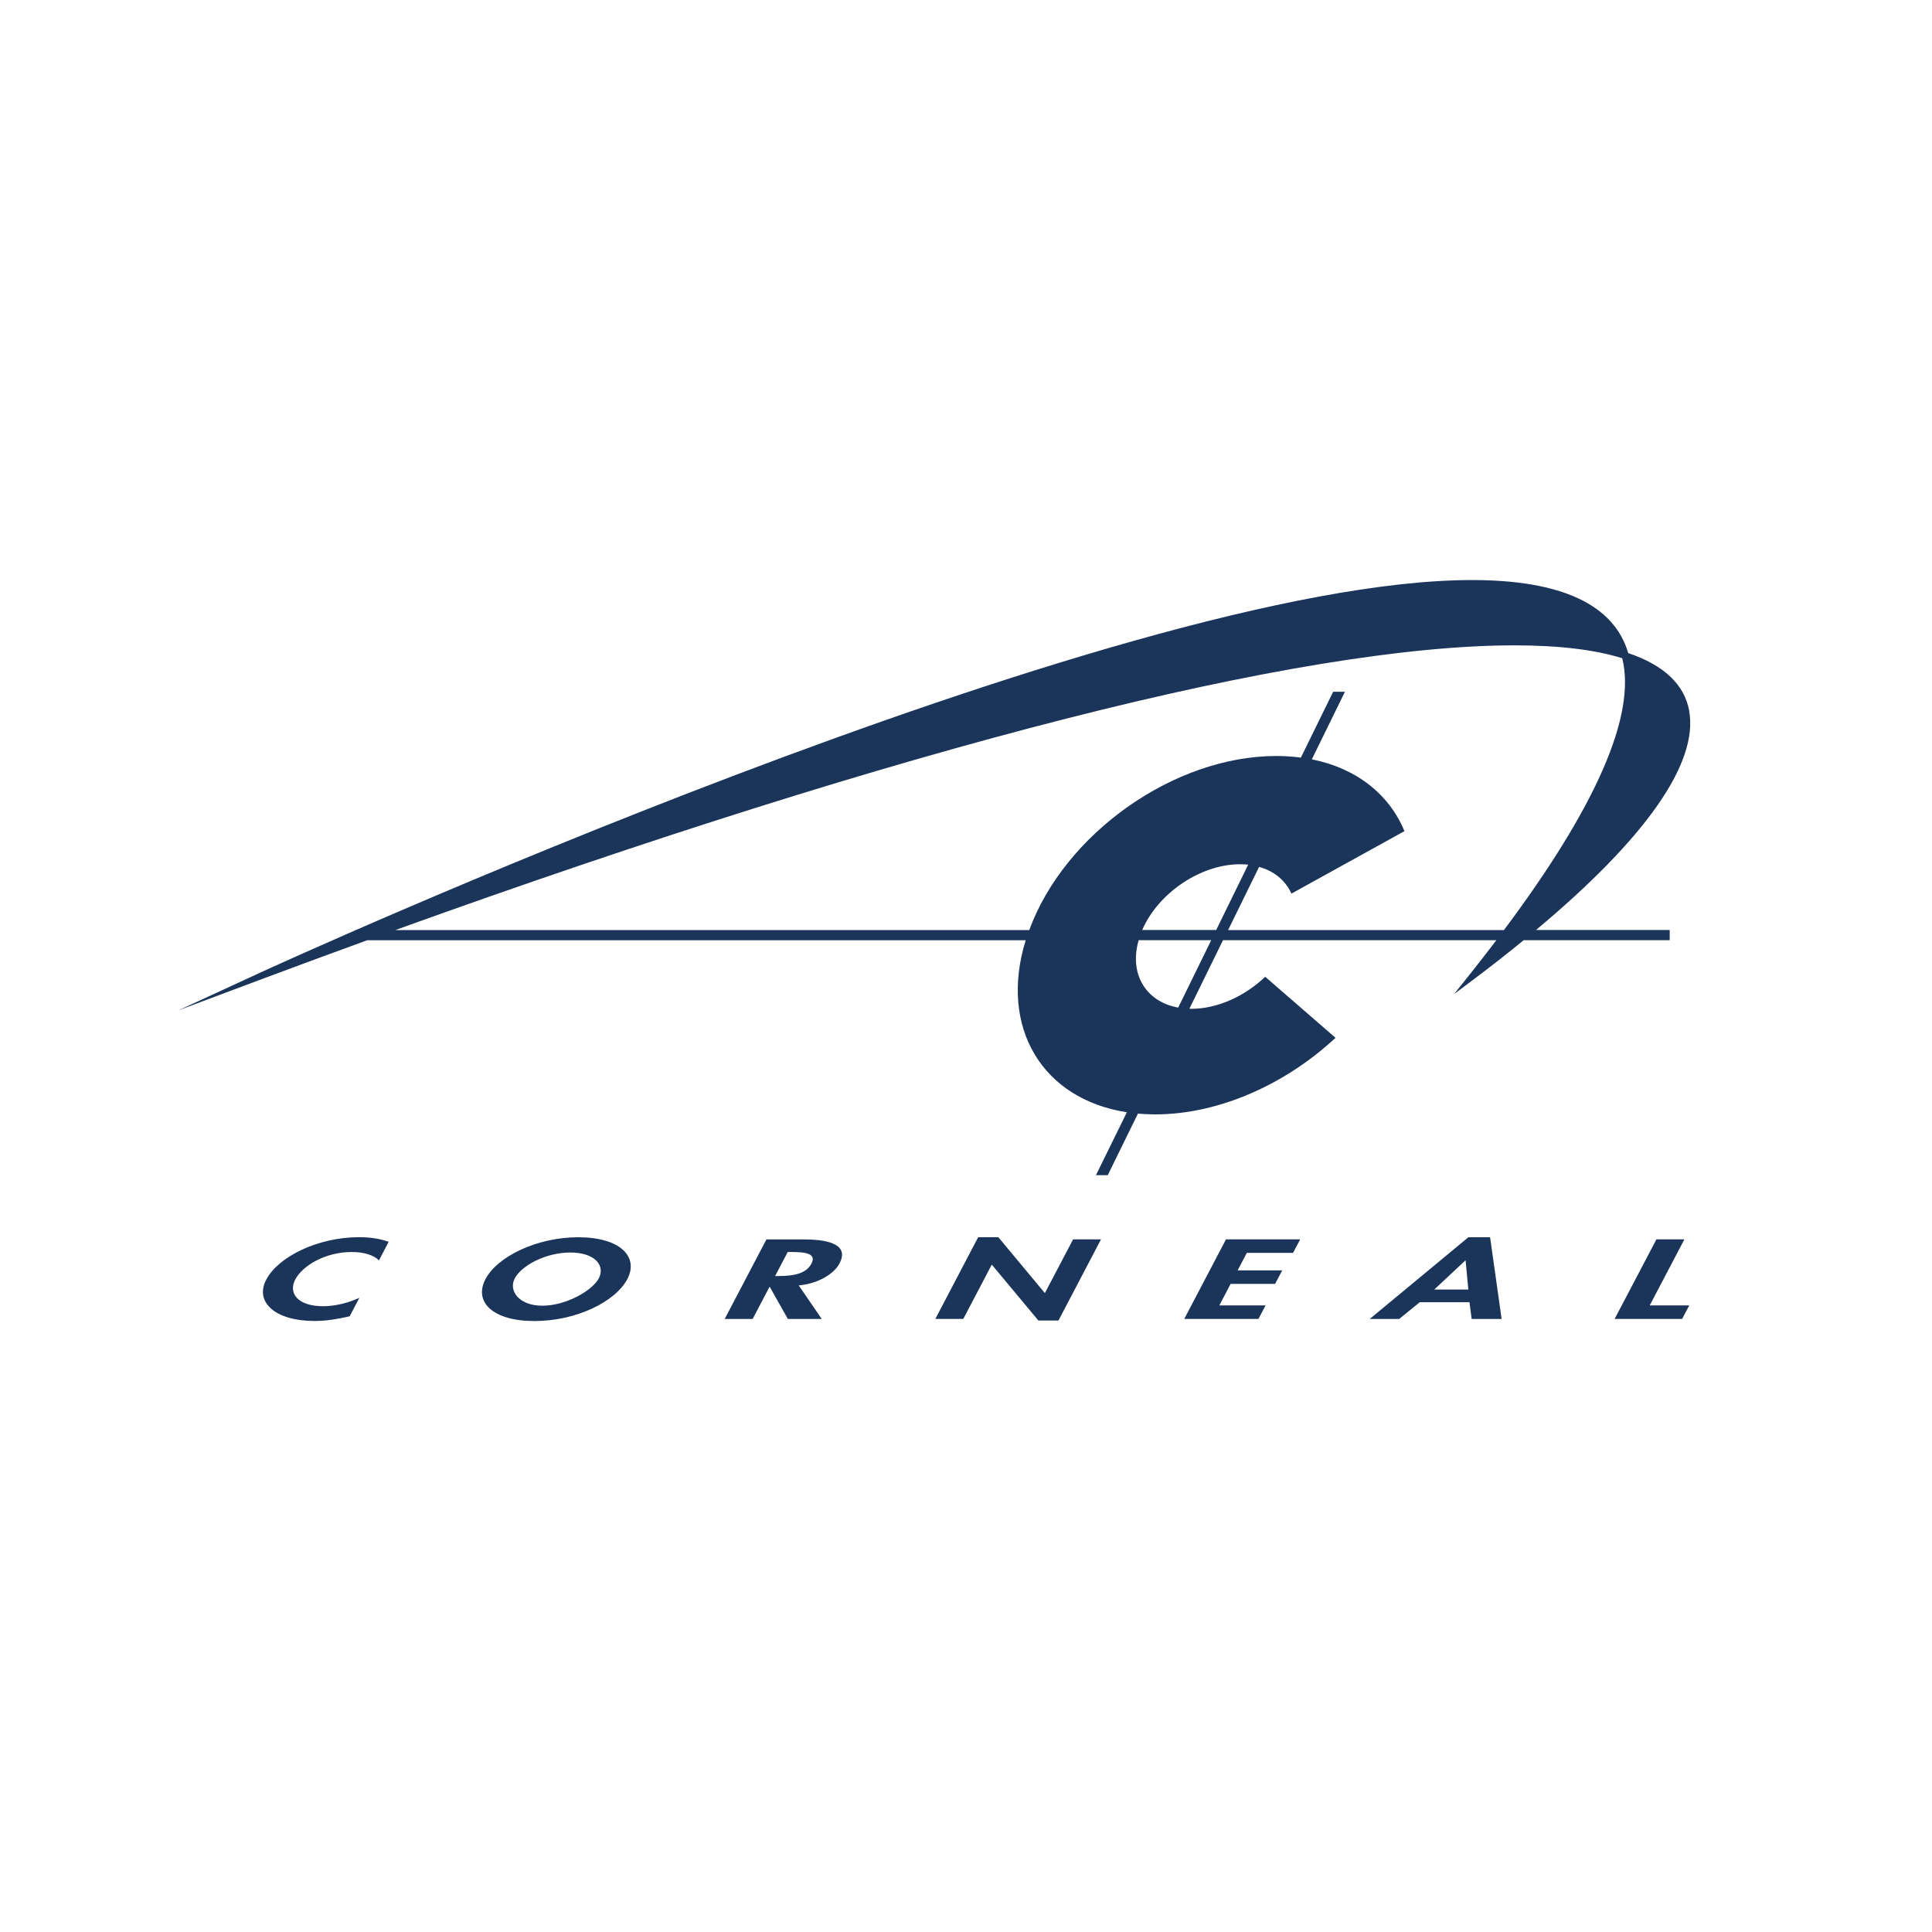 <?xml version="1.0" encoding="UTF-8"?> <svg xmlns="http://www.w3.org/2000/svg" xmlns:i="http://ns.adobe.com/AdobeIllustrator/10.0/" id="_Слой_1" data-name="Слой_1" version="1.1" viewBox="0 0 300 300"><defs><style> .st0 { fill: #1a345a; } </style></defs><path class="st0" d="M233.54,144.41c14.36-19.2,20.55-33.39,18.36-42.2-4.25-1.33-9.85-2-16.75-2-33.23,0-94.5,15.63-173.77,44.21h98.44c5.51-15,22.49-27.03,38.37-27.03,1.32,0,2.59.09,3.81.25l5.01-10.22h1.83l-5.14,10.49c6.98,1.39,12.04,5.48,14.38,11.15l-17.55,9.7c-.89-2-2.64-3.49-5.02-4.15l-4.81,9.81h42.85ZM193.83,134.26c-.41-.04-.83-.06-1.27-.06-6.16,0-12.72,4.48-15.2,10.21h11.49l4.97-10.15ZM188.08,145.99h-11.27c-1.51,5.26,1.12,9.56,6.14,10.47l5.13-10.47ZM262.29,110.37c1.47,8.12-6.73,19.79-23.78,34.04h20.76v1.58h-22.67c-2.32,1.9-4.78,3.83-7.4,5.81l-3.41,2.56,2.63-3.3c1.38-1.73,2.67-3.41,3.94-5.07h-42.45l-5.22,10.64c.09,0,.18.02.28.02,4.09,0,8.36-1.98,11.49-4.98l10.92,9.48c-7.7,7.17-18.01,11.86-27.91,11.89h-.19c-.88,0-1.74-.05-2.58-.12l-4.69,9.56h-1.83l4.8-9.77c-13.09-2.01-19.9-13.14-15.71-26.71H57.02c-5.22,1.9-10.52,3.85-15.89,5.86l-13.41,5.02,12.97-5.98c1.31-.6,132.71-60.83,187.88-60.83,13.9,0,22.05,3.82,24.26,11.34,5.54,1.87,8.73,4.89,9.47,8.97M261.55,192.45h-4.34l-6.49,12.35h10.48l1.11-2.1h-6.14l5.38-10.25ZM228.18,202.21l.34,2.6h4.65l-1.79-12.69h-3.37l-15.32,12.69h4.57l3.2-2.6h7.73ZM228,200.24h-5.29l4.81-4.5h.06l.42,4.5ZM200.78,194.55l1.11-2.1h-11.52l-6.48,12.35h11.52l1.11-2.1h-7.18l1.75-3.34h6.91l1.1-2.1h-6.92l1.43-2.72h7.17ZM145.25,204.8h4.33l4.4-8.39h.06l7.2,8.64h3.12l6.6-12.6h-4.33l-4.36,8.3h-.06l-7.19-8.64h-3.13l-6.65,12.69ZM124.03,199.6c3.13-.29,5.53-1.86,6.34-3.43,1.38-2.64-1.08-3.71-5.49-3.71h-5.87l-6.48,12.35h4.34l2.61-4.97h.06l2.8,4.97h5.26l-3.57-5.21ZM122.32,194.41h.59c2.31,0,3.89.29,3.08,1.82-.79,1.51-2.68,1.91-5.05,1.91h-.58l1.95-3.72ZM75.39,198.61c-1.86,3.53,1.09,6.52,7.59,6.52s12.57-2.99,14.44-6.52c1.8-3.47-1.13-6.49-7.62-6.49s-12.59,3.03-14.41,6.49M79.93,198.51c1.06-2.01,4.82-4.02,8.63-4.02s5.46,2.01,4.42,4.02c-.99,1.87-5.06,4.24-8.76,4.24s-5.28-2.38-4.29-4.24M58.85,195.72c-.78-.82-2.35-1.31-4.21-1.31-4.16,0-7.66,2.13-8.79,4.26-1.1,2.08.3,4.16,4.34,4.16,1.86,0,4-.54,5.61-1.31l-1.5,2.87c-1.84.43-3.63.73-5.43.73-6.26,0-9.32-2.99-7.54-6.4,1.83-3.52,7.93-6.61,14.45-6.61,1.74,0,3.33.26,4.57.72l-1.51,2.89Z"></path></svg> 